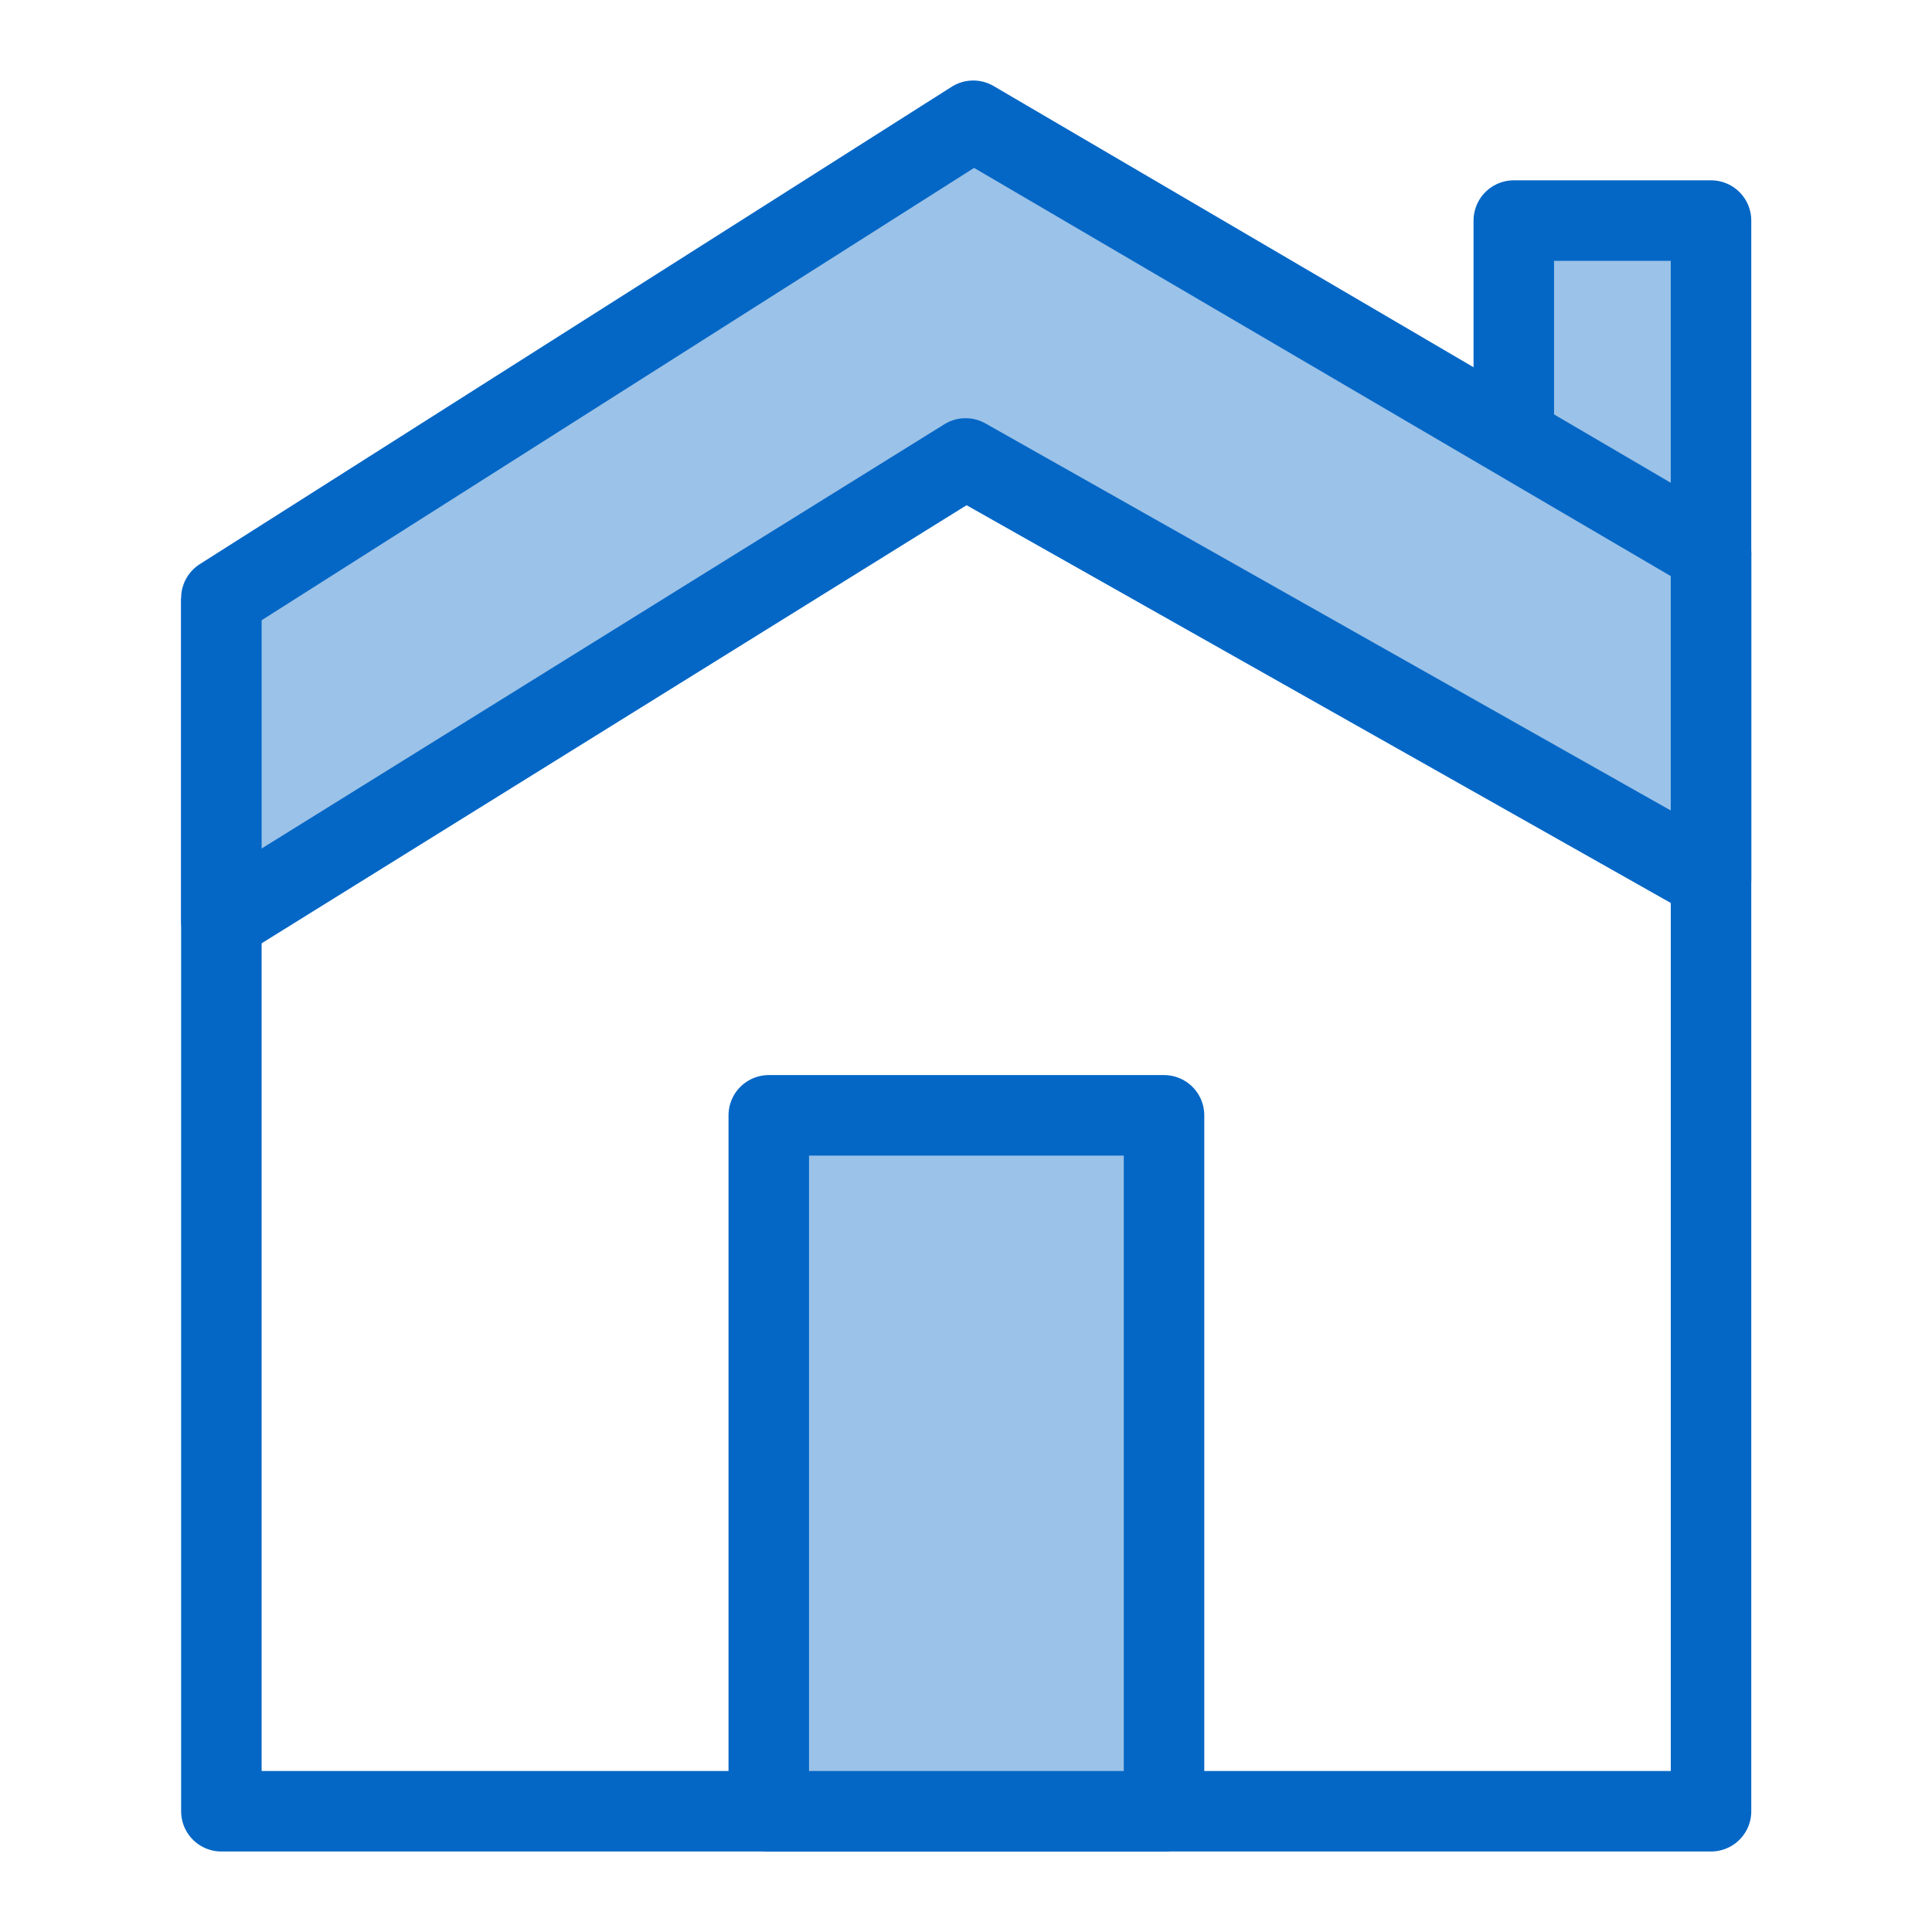 <svg id="Icons" xmlns="http://www.w3.org/2000/svg" viewBox="0 0 48 48"><defs><style>.cls-1{fill:#9bc2e8;stroke-linecap:round;}.cls-1,.cls-2{stroke:#0467c6;stroke-linejoin:round;stroke-width:2px;}.cls-2{fill:none;}</style></defs><title>Home</title><polyline class="cls-1" points="37.61 10.87 37.61 5.48 42.51 5.48 42.51 13.74"/><polyline class="cls-2" points="5.5 14.86 5.5 45 42.51 45 42.51 13.74"/><polygon class="cls-1" points="24.18 3 5.5 14.86 5.5 22.88 23.99 11.39 42.51 21.85 42.51 13.74 24.18 3"/><rect class="cls-1" x="19.1" y="27.71" width="9.82" height="17.29"/></svg>